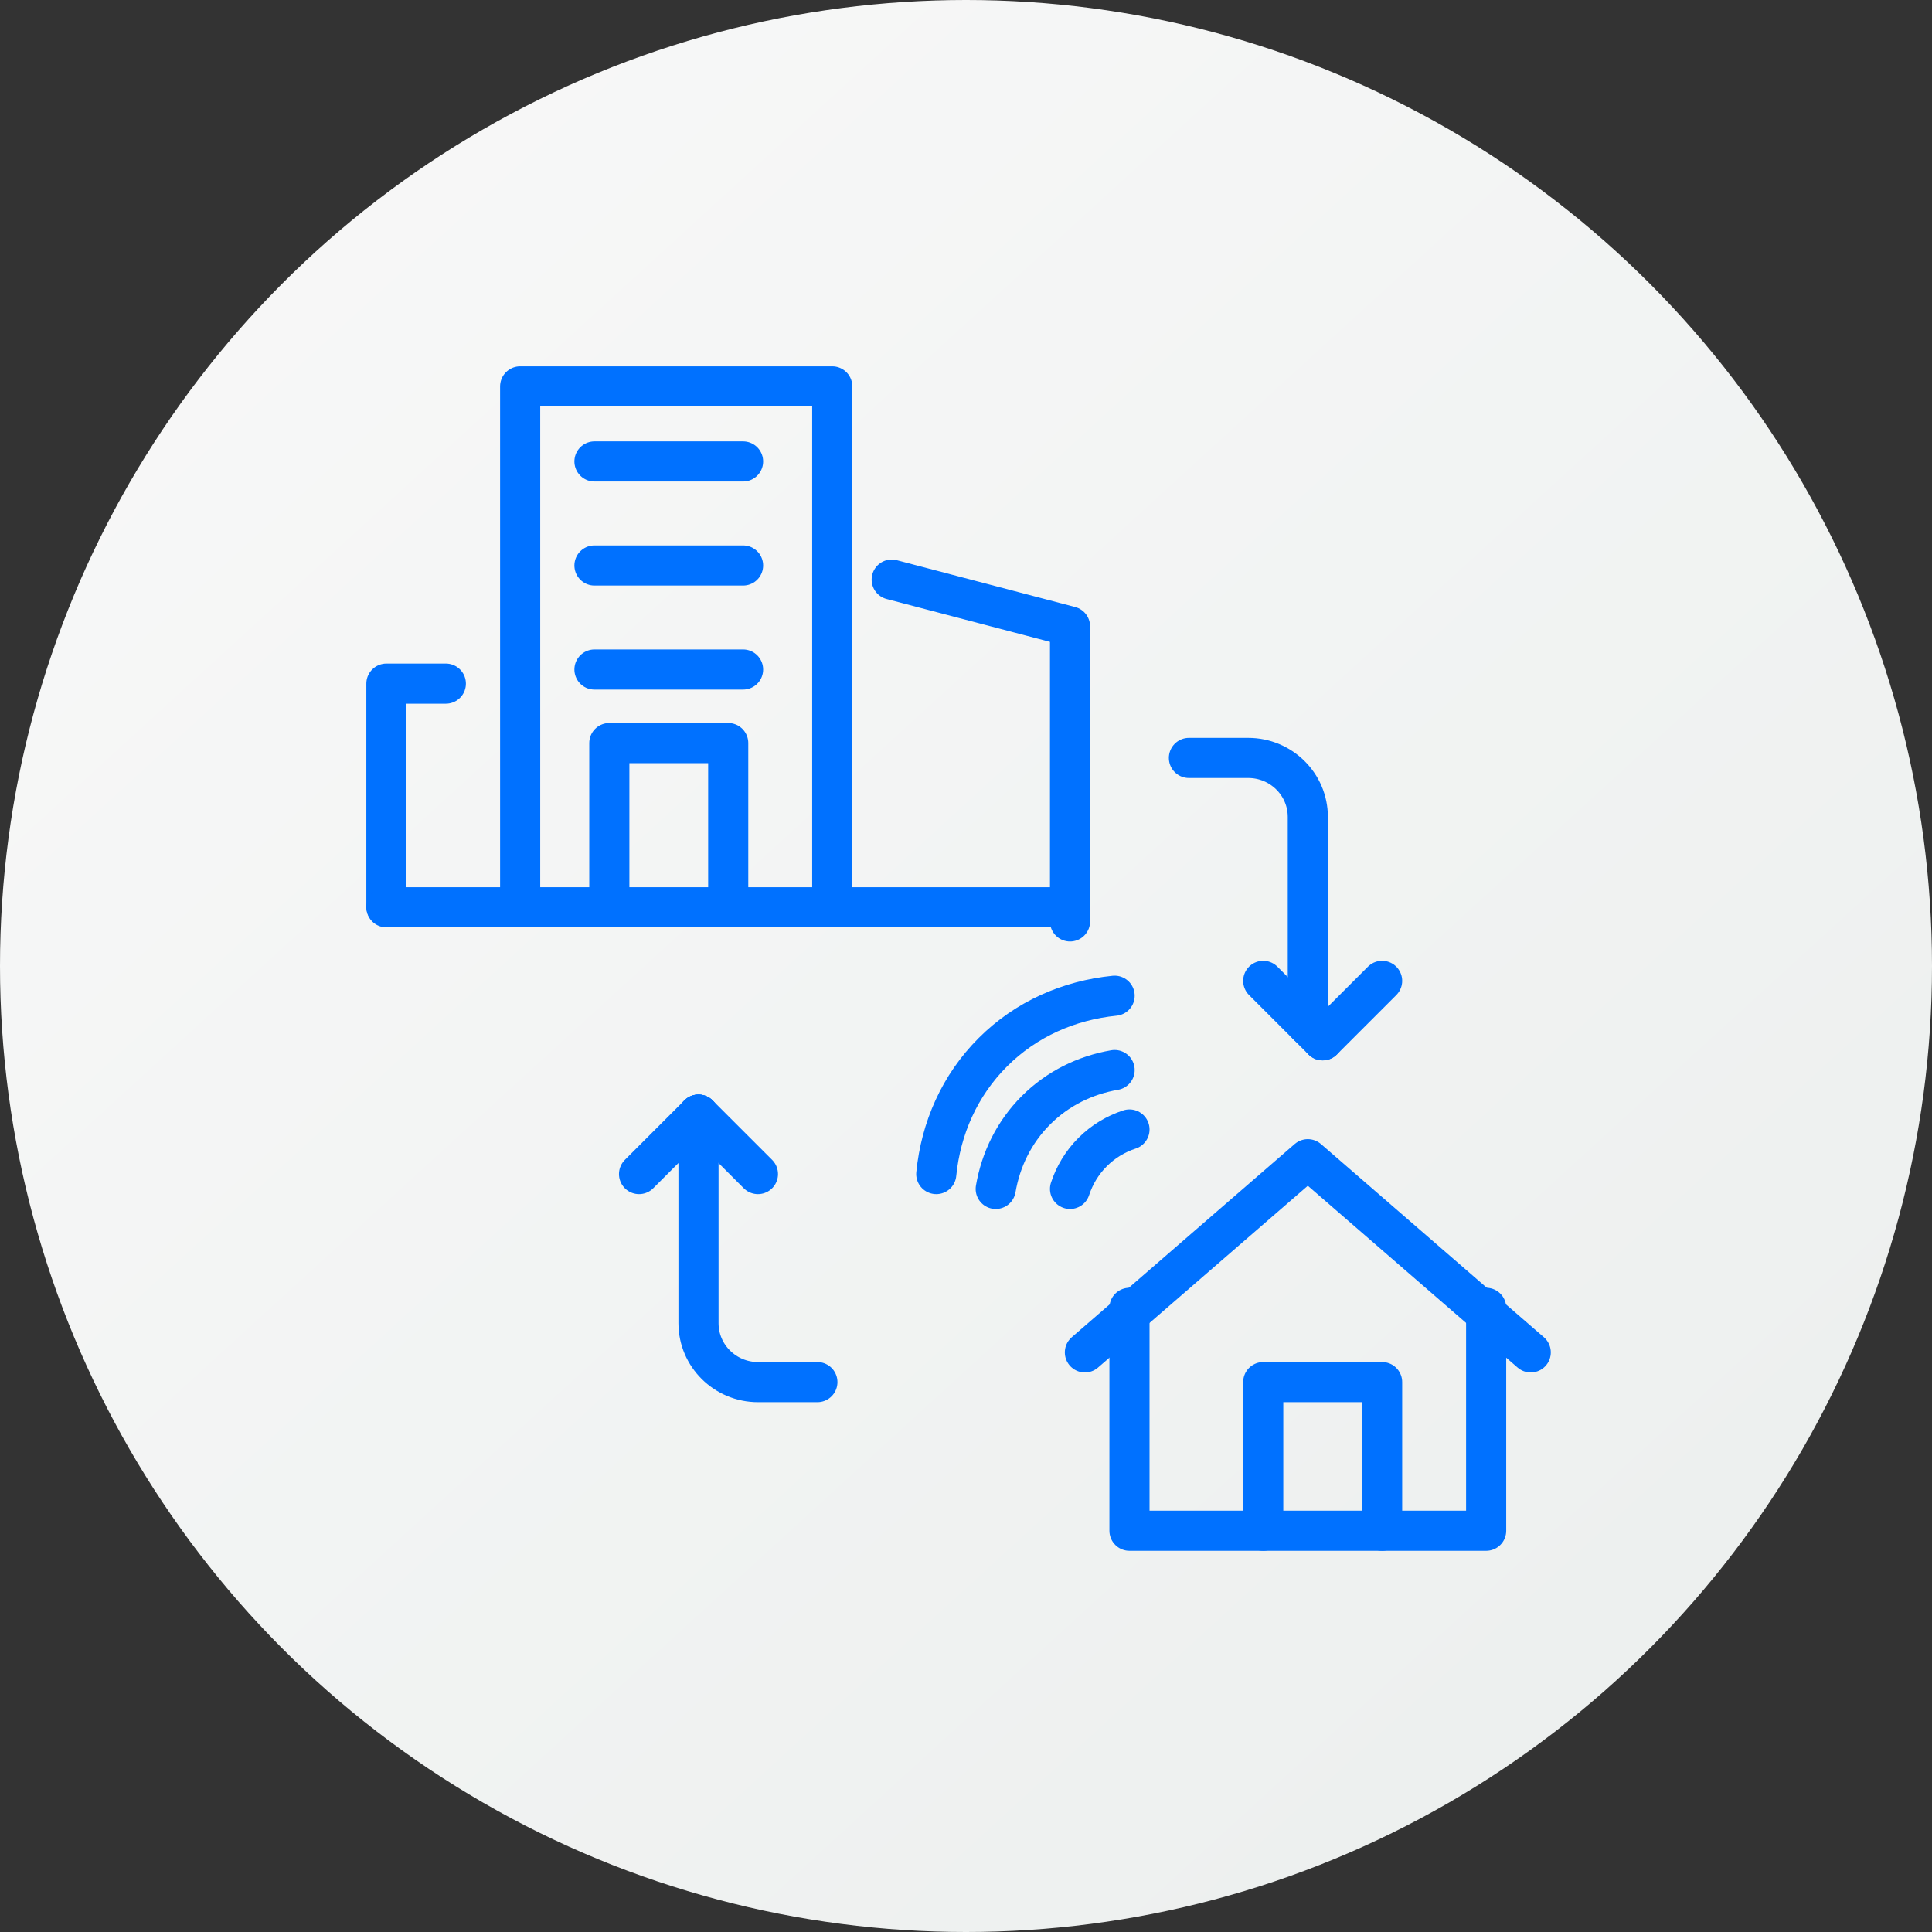 <svg xmlns="http://www.w3.org/2000/svg" xmlns:xlink="http://www.w3.org/1999/xlink" width="130px" height="130px" viewBox="0 0 130 130"><rect x="0" y="0" width="130" height="130" fill="#333333" stroke="none"/><title>Icon: Remote work</title><defs><linearGradient x1="4.11649881e-13%" y1="-2.33060099e-13%" x2="80.282%" y2="87.861%" id="linearGradient-1"><stop stop-color="#F9F9F9" offset="0%"></stop><stop stop-color="#EDF0EF" offset="100%"></stop></linearGradient></defs><g id="Icon:-Remote-work" stroke="none" stroke-width="1" fill="none" fill-rule="evenodd"><circle id="Oval" fill="url(#linearGradient-1)" cx="65" cy="65" r="65"></circle><polyline id="Stroke-1" stroke="#0071FF" stroke-width="2.7" stroke-linecap="round" stroke-linejoin="round" points="76 88 76 103 100 103 100 88"></polyline><polyline id="Stroke-3" stroke="#0071FF" stroke-width="2.7" stroke-linecap="round" stroke-linejoin="round" points="103 91 88 78 73 91"></polyline><polyline id="Stroke-5" stroke="#0071FF" stroke-width="2.7" stroke-linecap="round" stroke-linejoin="round" points="85 103 85 93 93 93 93 103"></polyline><polyline id="Stroke-7" stroke="#0071FF" stroke-width="2.7" stroke-linecap="round" stroke-linejoin="round" points="35 61 35 45.524 35 30.134 35 26 56 26 56 29.307 56 31.425 56 37.36 56 61"></polyline><polyline id="Stroke-10" stroke="#0071FF" stroke-width="2.7" stroke-linecap="round" stroke-linejoin="round" points="60 39 72 42.149 72 62"></polyline><polyline id="Stroke-11" stroke="#0071FF" stroke-width="2.7" stroke-linecap="round" stroke-linejoin="round" points="30 46 26 46 26 61"></polyline><line x1="26" y1="61.05" x2="72" y2="61.05" id="Stroke-13" stroke="#0071FF" stroke-width="2.7" stroke-linecap="round" stroke-linejoin="round"></line><polyline id="Stroke-16" stroke="#0071FF" stroke-width="2.7" stroke-linecap="round" stroke-linejoin="round" points="41 61 41 50 49 50 49 61"></polyline><line x1="40" y1="45.05" x2="50" y2="45.05" id="Stroke-17" stroke="#0071FF" stroke-width="2.7" stroke-linecap="round" stroke-linejoin="round"></line><line x1="40" y1="38.05" x2="50" y2="38.05" id="Stroke-18" stroke="#0071FF" stroke-width="2.7" stroke-linecap="round" stroke-linejoin="round"></line><line x1="40" y1="31.05" x2="50" y2="31.05" id="Stroke-19" stroke="#0071FF" stroke-width="2.7" stroke-linecap="round" stroke-linejoin="round"></line><path d="M63,79 C63.304,75.931 64.564,73.045 66.804,70.804 C69.045,68.564 71.931,67.308 75,67" id="Stroke-20" stroke="#0071FF" stroke-width="2.7" stroke-linecap="round" stroke-linejoin="round"></path><path d="M67,80 C67.34,78.021 68.237,76.176 69.706,74.706 C71.176,73.237 73.021,72.34 75,72" id="Stroke-22" stroke="#0071FF" stroke-width="2.7" stroke-linecap="round" stroke-linejoin="round"></path><path d="M72,80 C72.302,79.081 72.806,78.234 73.52,77.52 C74.231,76.808 75.08,76.302 76,76" id="Stroke-24" stroke="#0071FF" stroke-width="2.7" stroke-linecap="round" stroke-linejoin="round"></path><line x1="89" y1="70" x2="85" y2="66" id="Stroke-26" stroke="#0071FF" stroke-width="2.7" stroke-linecap="round" stroke-linejoin="round"></line><line x1="89" y1="70" x2="93" y2="66" id="Stroke-28" stroke="#0071FF" stroke-width="2.7" stroke-linecap="round" stroke-linejoin="round"></line><path d="M80,51 L83.99,51 C86.205,51 88,52.776 88,54.967 L88,69" id="Stroke-30" stroke="#0071FF" stroke-width="2.7" stroke-linecap="round" stroke-linejoin="round"></path><line x1="47" y1="75" x2="51" y2="79" id="Stroke-32" stroke="#0071FF" stroke-width="2.7" stroke-linecap="round" stroke-linejoin="round"></line><line x1="47" y1="75" x2="43" y2="79" id="Stroke-34" stroke="#0071FF" stroke-width="2.7" stroke-linecap="round" stroke-linejoin="round"></line><path d="M55,93 L51.01,93 C48.795,93 47,91.224 47,89.033 L47,75" id="Stroke-36" stroke="#0071FF" stroke-width="2.7" stroke-linecap="round" stroke-linejoin="round"></path></g></svg>